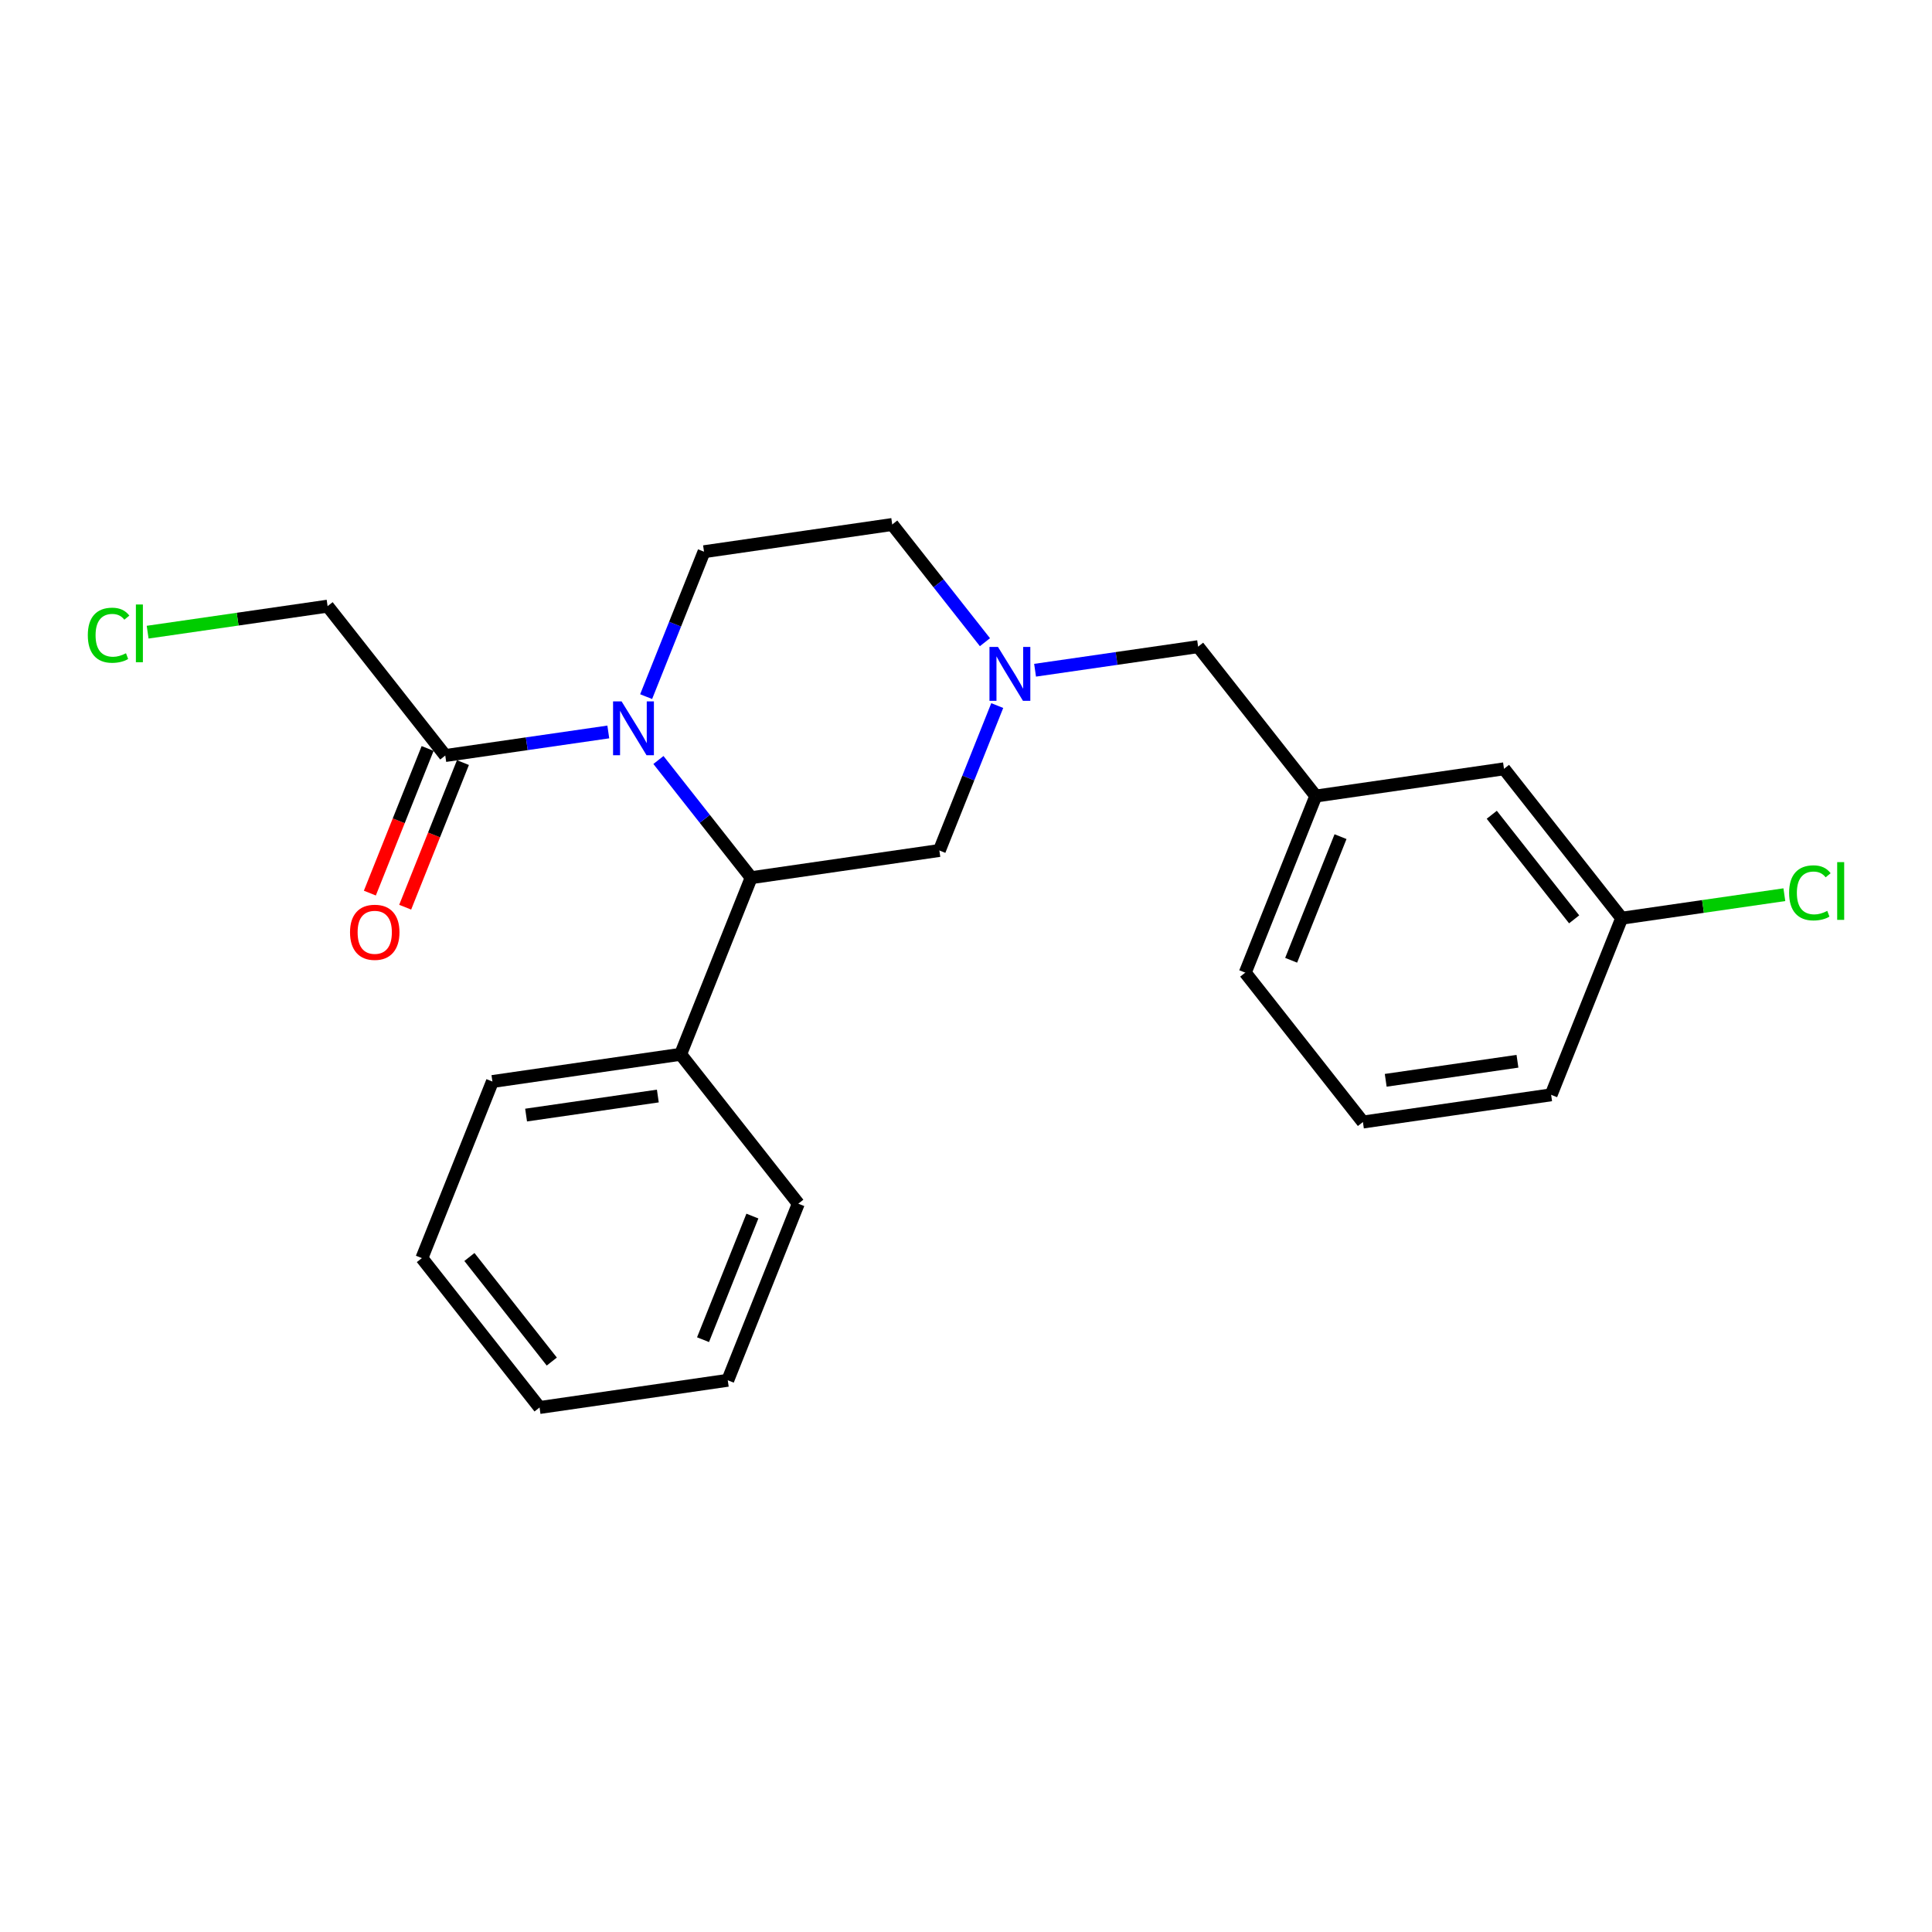 <?xml version='1.0' encoding='iso-8859-1'?>
<svg version='1.1' baseProfile='full'
              xmlns='http://www.w3.org/2000/svg'
                      xmlns:rdkit='http://www.rdkit.org/xml'
                      xmlns:xlink='http://www.w3.org/1999/xlink'
                  xml:space='preserve'
width='300px' height='300px' viewBox='0 0 300 300'>
<!-- END OF HEADER -->
<rect style='opacity:1.0;fill:#FFFFFF;stroke:none' width='300' height='300' x='0' y='0'> </rect>
<rect style='opacity:1.0;fill:#FFFFFF;stroke:none' width='300' height='300' x='0' y='0'> </rect>
<path class='bond-0 atom-0 atom-1' d='M 62.916,140.87 L 67.4,129.642' style='fill:none;fill-rule:evenodd;stroke:#FF0000;stroke-width:2.0px;stroke-linecap:butt;stroke-linejoin:miter;stroke-opacity:1' />
<path class='bond-0 atom-0 atom-1' d='M 67.4,129.642 L 71.884,118.414' style='fill:none;fill-rule:evenodd;stroke:#000000;stroke-width:2.0px;stroke-linecap:butt;stroke-linejoin:miter;stroke-opacity:1' />
<path class='bond-0 atom-0 atom-1' d='M 57.431,138.679 L 61.916,127.451' style='fill:none;fill-rule:evenodd;stroke:#FF0000;stroke-width:2.0px;stroke-linecap:butt;stroke-linejoin:miter;stroke-opacity:1' />
<path class='bond-0 atom-0 atom-1' d='M 61.916,127.451 L 66.4,116.223' style='fill:none;fill-rule:evenodd;stroke:#000000;stroke-width:2.0px;stroke-linecap:butt;stroke-linejoin:miter;stroke-opacity:1' />
<path class='bond-1 atom-1 atom-2' d='M 69.142,117.319 L 50.87,94.122' style='fill:none;fill-rule:evenodd;stroke:#000000;stroke-width:2.0px;stroke-linecap:butt;stroke-linejoin:miter;stroke-opacity:1' />
<path class='bond-3 atom-1 atom-4' d='M 69.142,117.319 L 81.8,115.488' style='fill:none;fill-rule:evenodd;stroke:#000000;stroke-width:2.0px;stroke-linecap:butt;stroke-linejoin:miter;stroke-opacity:1' />
<path class='bond-3 atom-1 atom-4' d='M 81.8,115.488 L 94.457,113.658' style='fill:none;fill-rule:evenodd;stroke:#0000FF;stroke-width:2.0px;stroke-linecap:butt;stroke-linejoin:miter;stroke-opacity:1' />
<path class='bond-2 atom-2 atom-3' d='M 50.87,94.122 L 36.898,96.143' style='fill:none;fill-rule:evenodd;stroke:#000000;stroke-width:2.0px;stroke-linecap:butt;stroke-linejoin:miter;stroke-opacity:1' />
<path class='bond-2 atom-2 atom-3' d='M 36.898,96.143 L 22.926,98.163' style='fill:none;fill-rule:evenodd;stroke:#00CC00;stroke-width:2.0px;stroke-linecap:butt;stroke-linejoin:miter;stroke-opacity:1' />
<path class='bond-4 atom-4 atom-5' d='M 100.332,108.173 L 104.826,96.921' style='fill:none;fill-rule:evenodd;stroke:#0000FF;stroke-width:2.0px;stroke-linecap:butt;stroke-linejoin:miter;stroke-opacity:1' />
<path class='bond-4 atom-4 atom-5' d='M 104.826,96.921 L 109.319,85.67' style='fill:none;fill-rule:evenodd;stroke:#000000;stroke-width:2.0px;stroke-linecap:butt;stroke-linejoin:miter;stroke-opacity:1' />
<path class='bond-23 atom-17 atom-4' d='M 116.64,136.289 L 109.441,127.15' style='fill:none;fill-rule:evenodd;stroke:#000000;stroke-width:2.0px;stroke-linecap:butt;stroke-linejoin:miter;stroke-opacity:1' />
<path class='bond-23 atom-17 atom-4' d='M 109.441,127.15 L 102.242,118.012' style='fill:none;fill-rule:evenodd;stroke:#0000FF;stroke-width:2.0px;stroke-linecap:butt;stroke-linejoin:miter;stroke-opacity:1' />
<path class='bond-5 atom-5 atom-6' d='M 109.319,85.67 L 138.544,81.443' style='fill:none;fill-rule:evenodd;stroke:#000000;stroke-width:2.0px;stroke-linecap:butt;stroke-linejoin:miter;stroke-opacity:1' />
<path class='bond-6 atom-6 atom-7' d='M 138.544,81.443 L 145.743,90.582' style='fill:none;fill-rule:evenodd;stroke:#000000;stroke-width:2.0px;stroke-linecap:butt;stroke-linejoin:miter;stroke-opacity:1' />
<path class='bond-6 atom-6 atom-7' d='M 145.743,90.582 L 152.942,99.72' style='fill:none;fill-rule:evenodd;stroke:#0000FF;stroke-width:2.0px;stroke-linecap:butt;stroke-linejoin:miter;stroke-opacity:1' />
<path class='bond-7 atom-7 atom-8' d='M 160.726,104.074 L 173.384,102.244' style='fill:none;fill-rule:evenodd;stroke:#0000FF;stroke-width:2.0px;stroke-linecap:butt;stroke-linejoin:miter;stroke-opacity:1' />
<path class='bond-7 atom-7 atom-8' d='M 173.384,102.244 L 186.042,100.413' style='fill:none;fill-rule:evenodd;stroke:#000000;stroke-width:2.0px;stroke-linecap:butt;stroke-linejoin:miter;stroke-opacity:1' />
<path class='bond-15 atom-7 atom-16' d='M 154.852,109.559 L 150.358,120.811' style='fill:none;fill-rule:evenodd;stroke:#0000FF;stroke-width:2.0px;stroke-linecap:butt;stroke-linejoin:miter;stroke-opacity:1' />
<path class='bond-15 atom-7 atom-16' d='M 150.358,120.811 L 145.864,132.062' style='fill:none;fill-rule:evenodd;stroke:#000000;stroke-width:2.0px;stroke-linecap:butt;stroke-linejoin:miter;stroke-opacity:1' />
<path class='bond-8 atom-8 atom-9' d='M 186.042,100.413 L 204.314,123.61' style='fill:none;fill-rule:evenodd;stroke:#000000;stroke-width:2.0px;stroke-linecap:butt;stroke-linejoin:miter;stroke-opacity:1' />
<path class='bond-9 atom-9 atom-10' d='M 204.314,123.61 L 193.362,151.032' style='fill:none;fill-rule:evenodd;stroke:#000000;stroke-width:2.0px;stroke-linecap:butt;stroke-linejoin:miter;stroke-opacity:1' />
<path class='bond-9 atom-9 atom-10' d='M 208.156,129.914 L 200.489,149.109' style='fill:none;fill-rule:evenodd;stroke:#000000;stroke-width:2.0px;stroke-linecap:butt;stroke-linejoin:miter;stroke-opacity:1' />
<path class='bond-25 atom-15 atom-9' d='M 233.539,119.383 L 204.314,123.61' style='fill:none;fill-rule:evenodd;stroke:#000000;stroke-width:2.0px;stroke-linecap:butt;stroke-linejoin:miter;stroke-opacity:1' />
<path class='bond-10 atom-10 atom-11' d='M 193.362,151.032 L 211.634,174.229' style='fill:none;fill-rule:evenodd;stroke:#000000;stroke-width:2.0px;stroke-linecap:butt;stroke-linejoin:miter;stroke-opacity:1' />
<path class='bond-11 atom-11 atom-12' d='M 211.634,174.229 L 240.859,170.002' style='fill:none;fill-rule:evenodd;stroke:#000000;stroke-width:2.0px;stroke-linecap:butt;stroke-linejoin:miter;stroke-opacity:1' />
<path class='bond-11 atom-11 atom-12' d='M 215.173,167.75 L 235.63,164.791' style='fill:none;fill-rule:evenodd;stroke:#000000;stroke-width:2.0px;stroke-linecap:butt;stroke-linejoin:miter;stroke-opacity:1' />
<path class='bond-12 atom-12 atom-13' d='M 240.859,170.002 L 251.812,142.58' style='fill:none;fill-rule:evenodd;stroke:#000000;stroke-width:2.0px;stroke-linecap:butt;stroke-linejoin:miter;stroke-opacity:1' />
<path class='bond-13 atom-13 atom-14' d='M 251.812,142.58 L 264.443,140.753' style='fill:none;fill-rule:evenodd;stroke:#000000;stroke-width:2.0px;stroke-linecap:butt;stroke-linejoin:miter;stroke-opacity:1' />
<path class='bond-13 atom-13 atom-14' d='M 264.443,140.753 L 277.074,138.927' style='fill:none;fill-rule:evenodd;stroke:#00CC00;stroke-width:2.0px;stroke-linecap:butt;stroke-linejoin:miter;stroke-opacity:1' />
<path class='bond-14 atom-13 atom-15' d='M 251.812,142.58 L 233.539,119.383' style='fill:none;fill-rule:evenodd;stroke:#000000;stroke-width:2.0px;stroke-linecap:butt;stroke-linejoin:miter;stroke-opacity:1' />
<path class='bond-14 atom-13 atom-15' d='M 244.432,142.755 L 231.641,126.517' style='fill:none;fill-rule:evenodd;stroke:#000000;stroke-width:2.0px;stroke-linecap:butt;stroke-linejoin:miter;stroke-opacity:1' />
<path class='bond-16 atom-16 atom-17' d='M 145.864,132.062 L 116.64,136.289' style='fill:none;fill-rule:evenodd;stroke:#000000;stroke-width:2.0px;stroke-linecap:butt;stroke-linejoin:miter;stroke-opacity:1' />
<path class='bond-17 atom-17 atom-18' d='M 116.64,136.289 L 105.687,163.711' style='fill:none;fill-rule:evenodd;stroke:#000000;stroke-width:2.0px;stroke-linecap:butt;stroke-linejoin:miter;stroke-opacity:1' />
<path class='bond-18 atom-18 atom-19' d='M 105.687,163.711 L 76.462,167.938' style='fill:none;fill-rule:evenodd;stroke:#000000;stroke-width:2.0px;stroke-linecap:butt;stroke-linejoin:miter;stroke-opacity:1' />
<path class='bond-18 atom-18 atom-19' d='M 102.149,170.19 L 81.691,173.149' style='fill:none;fill-rule:evenodd;stroke:#000000;stroke-width:2.0px;stroke-linecap:butt;stroke-linejoin:miter;stroke-opacity:1' />
<path class='bond-24 atom-23 atom-18' d='M 123.96,186.908 L 105.687,163.711' style='fill:none;fill-rule:evenodd;stroke:#000000;stroke-width:2.0px;stroke-linecap:butt;stroke-linejoin:miter;stroke-opacity:1' />
<path class='bond-19 atom-19 atom-20' d='M 76.462,167.938 L 65.51,195.36' style='fill:none;fill-rule:evenodd;stroke:#000000;stroke-width:2.0px;stroke-linecap:butt;stroke-linejoin:miter;stroke-opacity:1' />
<path class='bond-20 atom-20 atom-21' d='M 65.51,195.36 L 83.782,218.557' style='fill:none;fill-rule:evenodd;stroke:#000000;stroke-width:2.0px;stroke-linecap:butt;stroke-linejoin:miter;stroke-opacity:1' />
<path class='bond-20 atom-20 atom-21' d='M 72.89,195.185 L 85.681,211.423' style='fill:none;fill-rule:evenodd;stroke:#000000;stroke-width:2.0px;stroke-linecap:butt;stroke-linejoin:miter;stroke-opacity:1' />
<path class='bond-21 atom-21 atom-22' d='M 83.782,218.557 L 113.007,214.33' style='fill:none;fill-rule:evenodd;stroke:#000000;stroke-width:2.0px;stroke-linecap:butt;stroke-linejoin:miter;stroke-opacity:1' />
<path class='bond-22 atom-22 atom-23' d='M 113.007,214.33 L 123.96,186.908' style='fill:none;fill-rule:evenodd;stroke:#000000;stroke-width:2.0px;stroke-linecap:butt;stroke-linejoin:miter;stroke-opacity:1' />
<path class='bond-22 atom-22 atom-23' d='M 109.166,208.026 L 116.832,188.831' style='fill:none;fill-rule:evenodd;stroke:#000000;stroke-width:2.0px;stroke-linecap:butt;stroke-linejoin:miter;stroke-opacity:1' />
<path  class='atom-0' d='M 54.351 144.765
Q 54.351 142.757, 55.343 141.635
Q 56.335 140.513, 58.19 140.513
Q 60.044 140.513, 61.036 141.635
Q 62.029 142.757, 62.029 144.765
Q 62.029 146.796, 61.025 147.954
Q 60.02 149.1, 58.19 149.1
Q 56.347 149.1, 55.343 147.954
Q 54.351 146.808, 54.351 144.765
M 58.19 148.155
Q 59.465 148.155, 60.15 147.304
Q 60.847 146.442, 60.847 144.765
Q 60.847 143.123, 60.15 142.296
Q 59.465 141.458, 58.19 141.458
Q 56.914 141.458, 56.217 142.284
Q 55.532 143.111, 55.532 144.765
Q 55.532 146.454, 56.217 147.304
Q 56.914 148.155, 58.19 148.155
' fill='#FF0000'/>
<path  class='atom-3' d='M 13.636 98.638
Q 13.636 96.559, 14.605 95.472
Q 15.585 94.374, 17.44 94.374
Q 19.164 94.374, 20.085 95.591
L 19.306 96.228
Q 18.633 95.343, 17.44 95.343
Q 16.176 95.343, 15.503 96.193
Q 14.841 97.032, 14.841 98.638
Q 14.841 100.292, 15.526 101.142
Q 16.223 101.992, 17.57 101.992
Q 18.491 101.992, 19.566 101.437
L 19.896 102.323
Q 19.459 102.607, 18.798 102.772
Q 18.137 102.937, 17.404 102.937
Q 15.585 102.937, 14.605 101.827
Q 13.636 100.717, 13.636 98.638
' fill='#00CC00'/>
<path  class='atom-3' d='M 21.101 93.866
L 22.188 93.866
L 22.188 102.831
L 21.101 102.831
L 21.101 93.866
' fill='#00CC00'/>
<path  class='atom-4' d='M 96.519 108.911
L 99.259 113.34
Q 99.53 113.777, 99.967 114.569
Q 100.404 115.36, 100.428 115.407
L 100.428 108.911
L 101.538 108.911
L 101.538 117.274
L 100.393 117.274
L 97.452 112.431
Q 97.109 111.864, 96.743 111.214
Q 96.388 110.565, 96.282 110.364
L 96.282 117.274
L 95.196 117.274
L 95.196 108.911
L 96.519 108.911
' fill='#0000FF'/>
<path  class='atom-7' d='M 154.968 100.458
L 157.709 104.888
Q 157.98 105.325, 158.417 106.116
Q 158.854 106.908, 158.878 106.955
L 158.878 100.458
L 159.988 100.458
L 159.988 108.821
L 158.842 108.821
L 155.901 103.978
Q 155.559 103.411, 155.193 102.762
Q 154.838 102.112, 154.732 101.911
L 154.732 108.821
L 153.645 108.821
L 153.645 100.458
L 154.968 100.458
' fill='#0000FF'/>
<path  class='atom-14' d='M 277.812 138.643
Q 277.812 136.564, 278.781 135.477
Q 279.761 134.379, 281.615 134.379
Q 283.34 134.379, 284.261 135.595
L 283.482 136.233
Q 282.808 135.347, 281.615 135.347
Q 280.352 135.347, 279.678 136.198
Q 279.017 137.037, 279.017 138.643
Q 279.017 140.297, 279.702 141.147
Q 280.399 141.997, 281.745 141.997
Q 282.667 141.997, 283.741 141.442
L 284.072 142.328
Q 283.635 142.612, 282.974 142.777
Q 282.312 142.942, 281.58 142.942
Q 279.761 142.942, 278.781 141.832
Q 277.812 140.722, 277.812 138.643
' fill='#00CC00'/>
<path  class='atom-14' d='M 285.277 133.871
L 286.364 133.871
L 286.364 142.836
L 285.277 142.836
L 285.277 133.871
' fill='#00CC00'/>
</svg>
